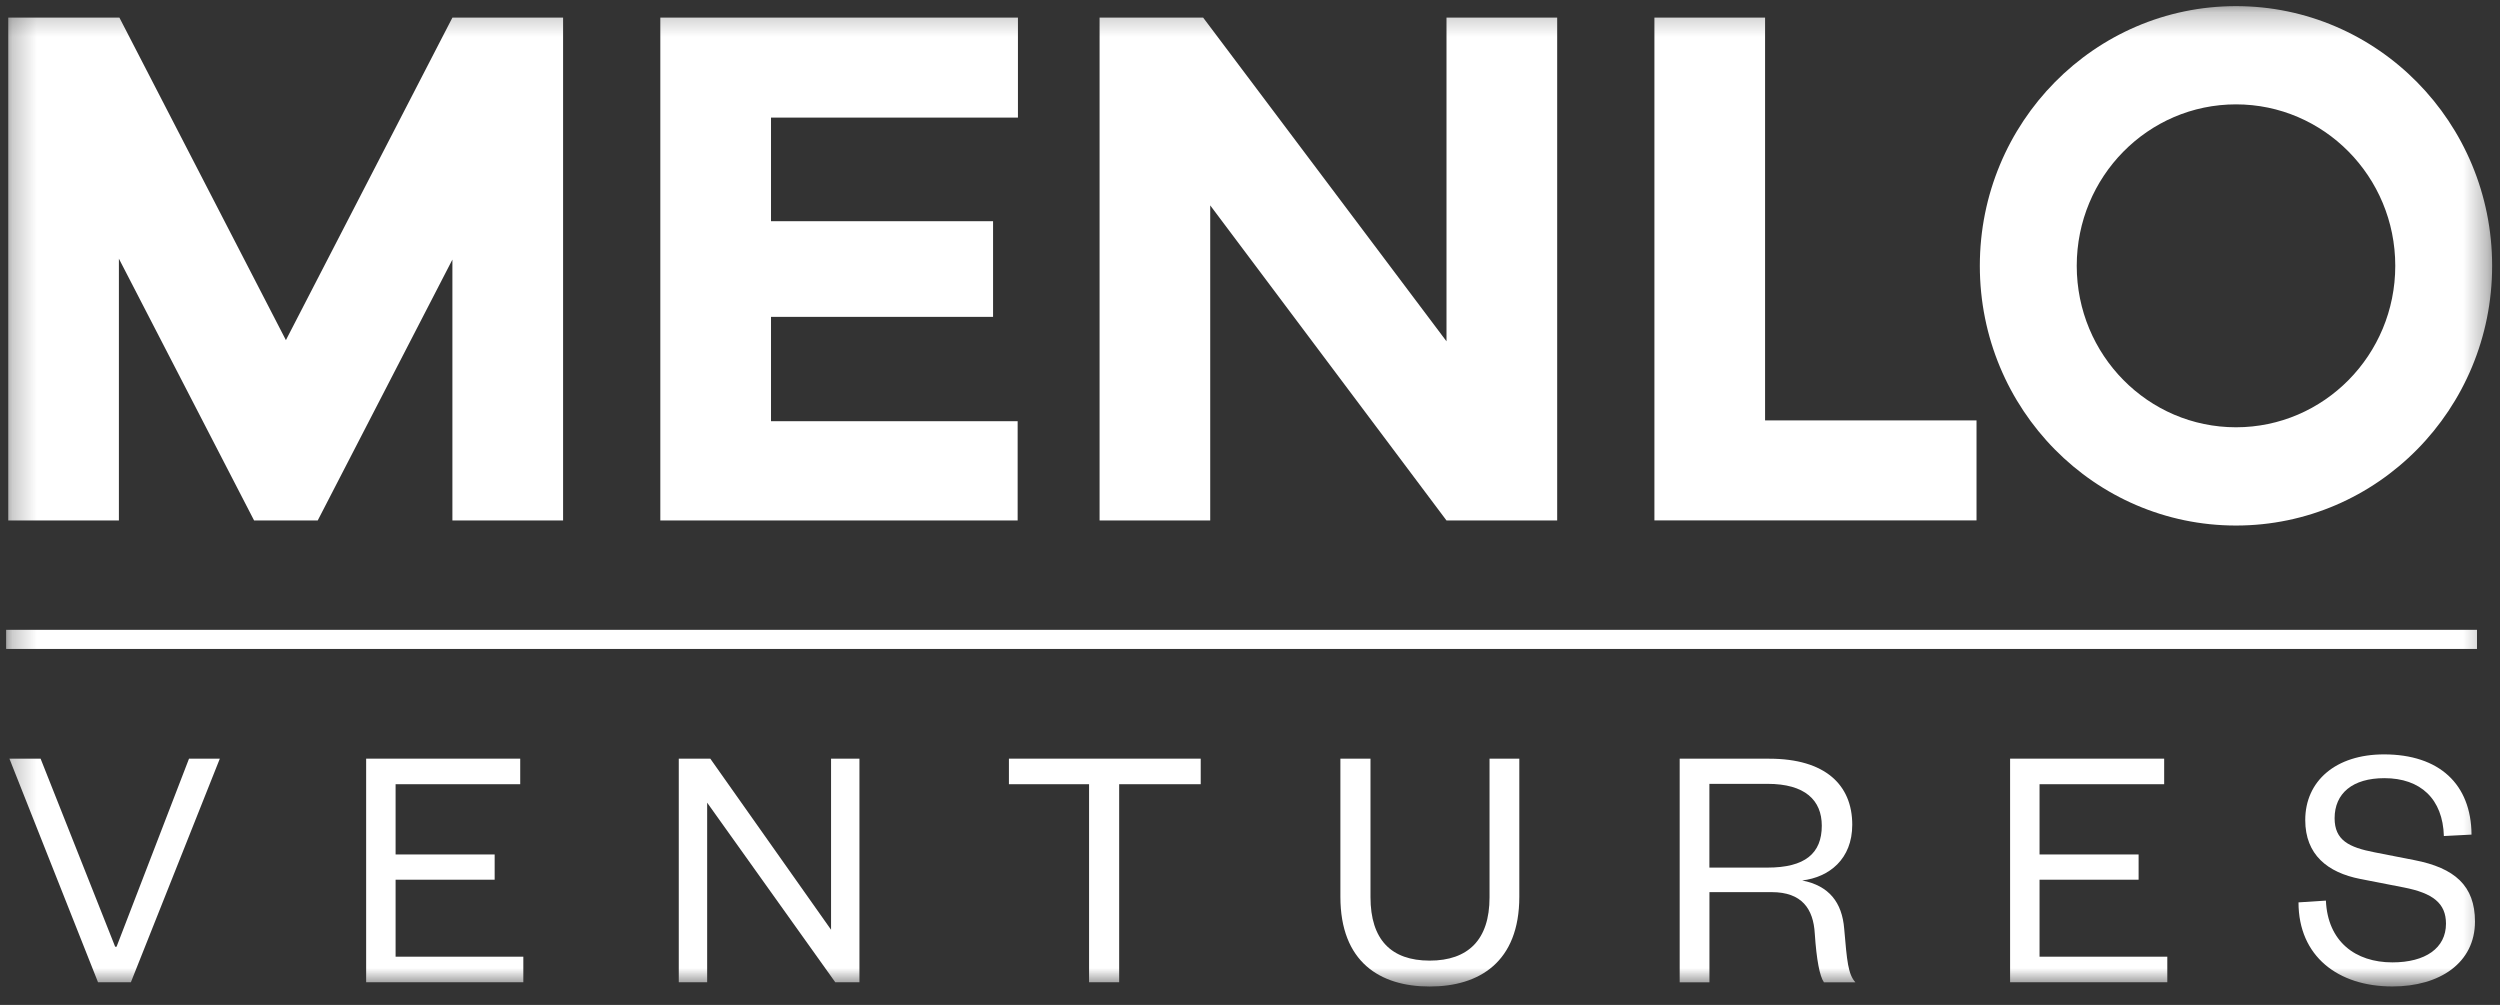 <svg xmlns="http://www.w3.org/2000/svg" width="102" height="41" viewBox="0 0 102 41" fill="none"><rect x="0" y="0" width="102" height="41" fill="#333333" stroke="none"/><mask id="mask0_4967_4111" style="mask-type:luminance" maskUnits="userSpaceOnUse" x="0" y="0" width="102" height="41"><path d="M101.679 0.25H0.25V40.25H101.679V0.25Z" fill="white"></path></mask><g mask="url(#mask0_4967_4111)"><path d="M41.532 4.799V0.719H26.941V21.235H41.52V17.184H31.457V12.928H40.517V9.024H31.457V4.799H41.531H41.532ZM59.017 0.719V13.925L49.089 0.719H44.863V21.235H49.377V8.379L59.017 21.235H63.533V0.719H59.017ZM72.015 17.155V0.719H67.5V21.233H80.642V17.153H72.015V17.155ZM18.458 0.719L11.665 13.877L4.872 0.719H0.337V21.235H4.851V10.554L10.367 21.235H12.963L18.458 10.591V21.235H22.974V0.719H18.458ZM91.229 17.433C87.639 17.433 84.731 14.483 84.731 10.846C84.731 7.208 87.639 4.258 91.229 4.258C94.818 4.258 97.727 7.208 97.727 10.846C97.727 14.483 94.817 17.433 91.229 17.433ZM91.229 0.25C85.456 0.25 80.777 4.994 80.777 10.846C80.777 16.698 85.456 21.442 91.229 21.442C97.002 21.442 101.679 16.698 101.679 10.846C101.679 4.994 97 0.25 91.229 0.25Z" fill="white"></path><path d="M7.712 30.953L4.755 38.628H4.699L1.656 30.953H0.384L3.999 40.076H5.34L8.969 30.953H7.712Z" fill="white"></path><path d="M21.352 40.076H14.939V30.953H21.225V31.996H16.14V34.862H20.182V35.892H16.14V39.033H21.352V40.076Z" fill="white"></path><path d="M33.907 37.933V30.953H35.065V40.076H34.079L28.852 32.749V40.076H27.694V30.953H28.98L33.907 37.933Z" fill="white"></path><path d="M44.434 40.076V31.996H41.164V30.953H48.989V31.996H45.662V40.076H44.434Z" fill="white"></path><path d="M54.688 36.587V30.953H55.916V36.6C55.916 38.338 56.758 39.193 58.331 39.193C59.904 39.193 60.773 38.338 60.773 36.615V30.953H61.988V36.587C61.988 39.251 60.358 40.25 58.331 40.25C56.304 40.25 54.688 39.251 54.688 36.587Z" fill="white"></path><path d="M72.115 35.398C73.643 35.398 74.329 34.82 74.329 33.69C74.329 32.647 73.643 31.981 72.115 31.981H69.743V35.398H72.115ZM74.415 40.076C74.243 39.83 74.115 39.164 74.043 38.092C73.986 37.078 73.514 36.399 72.286 36.399H69.745V40.078H68.531V30.955H72.187C74.473 30.955 75.572 32.027 75.572 33.649C75.572 35.054 74.629 35.791 73.53 35.923C74.629 36.139 75.157 36.821 75.243 37.892C75.358 39.226 75.401 39.746 75.701 40.079H74.415V40.076Z" fill="white"></path><path d="M88.426 40.076H82.012V30.953H88.298V31.996H83.213V34.862H87.255V35.892H83.213V39.033H88.426V40.076Z" fill="white"></path><path d="M94.897 36.745C94.969 38.411 96.096 39.265 97.611 39.265C98.953 39.265 99.796 38.686 99.796 37.686C99.796 36.846 99.254 36.44 98.082 36.209L96.297 35.861C94.969 35.6 94.054 34.876 94.054 33.458C94.054 31.865 95.297 30.779 97.267 30.779C99.525 30.779 100.824 31.996 100.838 34.052L99.71 34.11C99.667 32.604 98.766 31.749 97.281 31.749C95.981 31.749 95.252 32.372 95.252 33.384C95.252 34.282 95.837 34.572 96.88 34.774L98.507 35.093C100.15 35.412 100.979 36.136 100.979 37.599C100.979 39.279 99.55 40.248 97.607 40.248C95.393 40.248 93.779 39.017 93.779 36.817L94.894 36.745H94.897Z" fill="white"></path><path d="M101.061 25.697H0.25V26.477H101.061V25.697Z" fill="white"></path></g></svg>